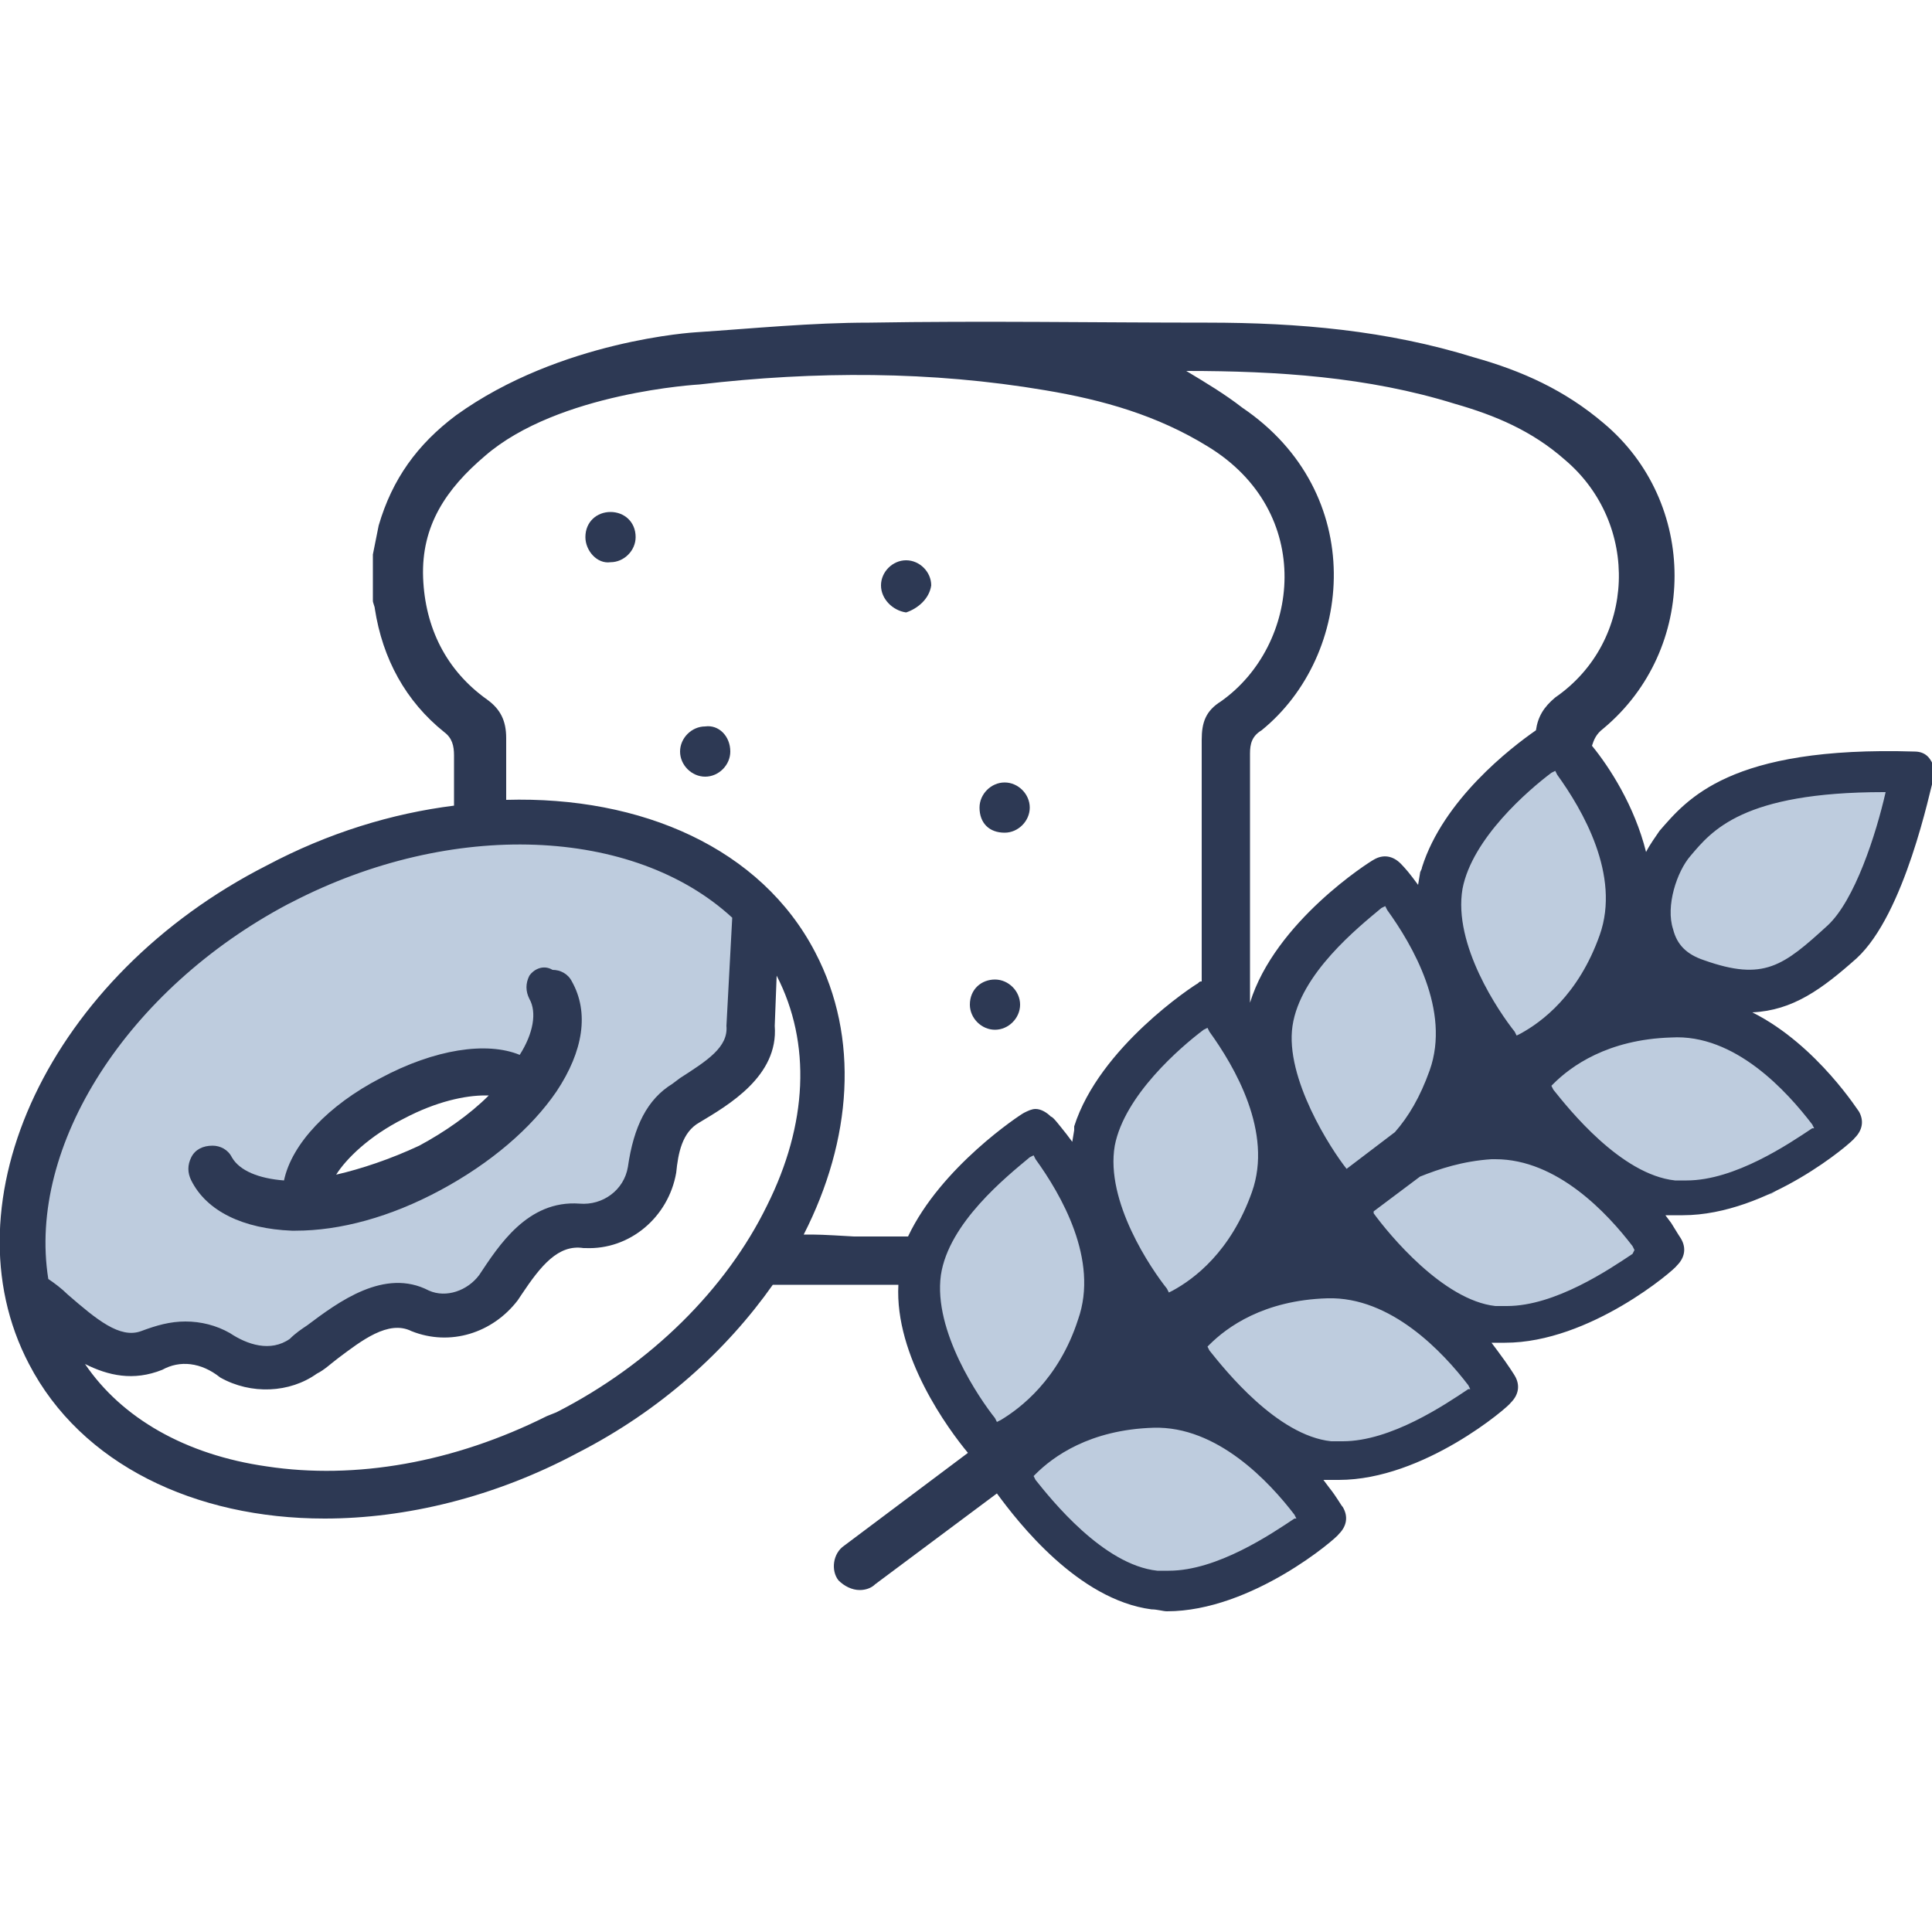 <?xml version="1.0" encoding="utf-8"?>
<!-- Generator: Adobe Illustrator 28.0.0, SVG Export Plug-In . SVG Version: 6.00 Build 0)  -->
<svg version="1.1" id="Calque_1" xmlns="http://www.w3.org/2000/svg" xmlns:xlink="http://www.w3.org/1999/xlink" x="0px" y="0px"
	 viewBox="0 0 100 100" style="enable-background:new 0 0 100 100;" xml:space="preserve">
<style type="text/css">
	.st0{fill:#BECCDE;}
	.st1{fill:#2D3954;}
</style>
<g>
	<path class="st0" d="M50.8,75.8c0,0,4.9,7,7.7,7s8.5-1.9,9.2-3.2c0.7-1.3,0.1-3.4,0.1-3.4l5.9-1.1l3.9-2.4l-1.3-3.5l4.5-1.4
		l4.9-2.9l-0.9-2l6.9-1.1c0,0,3.1-2.5,3.6-2.6c0.5-0.1-1.5-2.9-1.7-3.6c-0.2-0.7-3.8-2.4-3.5-2.6c0.3-0.2,1.7-2.3,1.7-2.3
		s4.3-3.2,4.6-3.5c0.3-0.3,2.4-7.1,2.4-7.1s-3.9,0.1-4.3,0.2c-0.4,0.1-6.3,2-6.3,2L85.9,45l-1.4,0.8l-0.7-2.1L80,38.8l-4.7,4.8
		l-1.5,3.4l-2-1.1L68,48.4l-1.7,2.5l-1.1,4.3l-3.3-3.1l-3.3,2.2l-2,2.6l-1.3,3.3l-1.7-1.5c0,0-0.5-0.8-0.8-0.6
		c-0.3,0.2-4.1,4.7-4.6,4.9s-1.3,3-1.3,3s0.2,2.6,0.2,3s2,3.8,2,3.8L50.8,75.8z"/>
	<path class="st0" d="M38.4,46.2c-0.9-0.8-8.5-4.7-14.7-3.4c-6.2,1.4-11.4,3.8-15,6.5c-3.6,2.7-7,7.5-7.5,10.3
		c-0.5,2.8-0.1,9.4,2.5,9.8c0,0,2.5,0.6,3.2,0.3c0.7-0.3,2.4,1.3,4.8,1c2.4-0.3,2.4-0.3,3.7-1c1.3-0.7-0.8-1.3,2.7-1.4
		s4.1,0.3,5.3-0.5c1.2-0.8,2.6-2.4,4.3-3.5c1.7-1.1,4.9-1,5.7-2.7c0.9-1.7,0.3-4.4,1.8-5c1.5-0.6,2.5-2.2,3.1-3.6
		C38.9,51.7,39.3,47,38.4,46.2z M24.2,59.3c-0.6,0.5-6.8,2.7-7.1,2.7c-0.3,0-1.8-0.2-1.8-0.2s0.7-1.9,1.7-3.1c1-1.2,2.3-2.1,5.5-3
		s4.7,0.4,4.7,0.4S24.8,58.7,24.2,59.3z"/>
	<g>
		<path class="st1" d="M52,43.1c0.7,0,1.3-0.6,1.3-1.3c0-0.7-0.6-1.3-1.3-1.3c-0.7,0-1.3,0.6-1.3,1.3C50.7,42.6,51.2,43.1,52,43.1z"
			/>
		<path class="st1" d="M48.2,30.3c0-0.7-0.6-1.3-1.3-1.3c-0.7,0-1.3,0.6-1.3,1.3c0,0.7,0.6,1.3,1.3,1.4C47.5,31.5,48.1,31,48.2,30.3
			z"/>
		<path class="st1" d="M36.5,37.6c-0.7,0-1.3,0.6-1.3,1.3c0,0.7,0.6,1.3,1.3,1.3c0.7,0,1.3-0.6,1.3-1.3
			C37.8,38.1,37.2,37.5,36.5,37.6z"/>
		<path class="st1" d="M51.5,53.3c0.7,0,1.3-0.6,1.3-1.3c0-0.7-0.6-1.3-1.3-1.3c-0.7,0-1.3,0.5-1.3,1.3
			C50.2,52.7,50.8,53.3,51.5,53.3z"/>
		<path class="st1" d="M31.6,26.5c-0.7,0-1.3,0.5-1.3,1.3c0,0.7,0.6,1.4,1.3,1.3c0.7,0,1.3-0.6,1.3-1.3C32.9,27,32.3,26.5,31.6,26.5
			z"/>
		<path class="st1" d="M90.7,52.4c2.1-0.1,3.6-1.2,5.4-2.8c2.5-2.3,3.8-8.7,4-9.4c0.1-0.3,0-0.6-0.2-0.9c-0.2-0.3-0.5-0.4-0.8-0.4
			c-9.6-0.3-11.8,2.5-13.2,4.1c-0.2,0.3-0.5,0.7-0.7,1.1c-0.6-2.4-1.9-4.4-2.8-5.5c0.1-0.3,0.2-0.6,0.6-0.9c4.9-4.1,4.9-11.7,0-15.8
			c-2-1.7-4.2-2.7-6.7-3.4c-4.5-1.4-9.1-1.8-13.8-1.8c-5.8,0-11.6-0.1-17.5,0c-3,0-6,0.3-9,0.5c0,0-7,0.4-12.4,4.3
			c-2,1.5-3.3,3.3-4,5.7c-0.1,0.5-0.2,1-0.3,1.5c0,0.8,0,1.6,0,2.4c0,0.1,0.1,0.3,0.1,0.4c0.4,2.6,1.6,4.8,3.6,6.4
			c0.4,0.3,0.5,0.7,0.5,1.2c0,0.9,0,1.7,0,2.6c-3.2,0.4-6.5,1.4-9.7,3.1C2.6,50.5-2.9,62.2,1.5,70.6c2.7,5.2,8.6,8,15.3,8
			c4.2,0,8.8-1.1,13.1-3.4c4.3-2.2,7.7-5.3,10.1-8.7c2.5,0,3.5,0,6.5,0c-0.2,3.7,2.6,7.5,3.6,8.7L43.7,80c-0.6,0.4-0.7,1.3-0.3,1.8
			c0.3,0.3,0.7,0.5,1.1,0.5c0.3,0,0.6-0.1,0.8-0.3l6.3-4.7c1.1,1.5,4.2,5.5,8,6c0.3,0,0.6,0.1,0.8,0.1c4.4,0,8.8-3.8,8.9-4
			c0.4-0.4,0.5-0.9,0.2-1.4c-0.1-0.1-0.3-0.5-0.7-1l-0.3-0.4l0.6,0c0.1,0,0.1,0,0.2,0c4.4,0,8.8-3.8,8.9-4c0.4-0.4,0.5-0.9,0.2-1.4
			c0,0-0.3-0.5-0.9-1.3l-0.3-0.4l0.5,0c0,0,0.1,0,0.1,0l0.1,0c4.4,0,8.8-3.8,8.9-4c0.4-0.4,0.5-0.9,0.2-1.4c0,0-0.2-0.3-0.5-0.8
			l-0.3-0.4l0.6,0c0.1,0,0.2,0,0.3,0c4.4,0,8.8-3.8,8.9-4c0.4-0.4,0.5-0.9,0.2-1.4C96.3,57.7,94.1,54.1,90.7,52.4z M87.5,44.3
			c1.1-1.3,2.7-3.3,10-3.3c0,0,0.1,0,0.1,0c-0.5,2.2-1.6,5.6-3,6.9c-2.3,2.1-3.3,2.9-6.4,1.8c-0.9-0.3-1.4-0.8-1.6-1.6
			C86.2,46.9,86.8,45.1,87.5,44.3z M80.3,40l0.2-0.1l0.1,0.2c1.3,1.8,3.3,5.2,2.2,8.3c-1.1,3.1-3,4.5-4.1,5.1l-0.2,0.1l-0.1-0.2
			c-0.8-1-3.2-4.5-2.7-7.4C76.2,43.4,79.1,40.9,80.3,40z M61.4,19.2c4.7,0,9.4,0.3,13.9,1.7c2.1,0.6,4,1.4,5.7,2.9
			c3.9,3.3,3.7,9.4-0.5,12.3c-0.6,0.5-0.9,1-1,1.7c-1.3,0.9-4.8,3.6-5.9,7.1c0,0.1-0.1,0.2-0.1,0.3l-0.1,0.6l-0.3-0.4
			c-0.3-0.4-0.6-0.7-0.6-0.7c-0.4-0.4-0.9-0.5-1.4-0.2c-0.2,0.1-5.1,3.2-6.4,7.4c0-4.3,0-8.6,0-12.9c0-0.5,0.1-0.9,0.6-1.2
			c4.8-3.9,5.5-12.3-1-16.7C63.4,20.4,62.4,19.8,61.4,19.2C61.4,19.3,61.4,19.2,61.4,19.2z M74,55.4c-0.5,1.4-1.1,2.4-1.8,3.2
			l-2.5,1.9l0,0c-0.8-1-3.2-4.7-2.8-7.4c0.4-2.7,3.4-5.1,4.6-6.1l0.2-0.1l0.1,0.2C73.1,48.9,75.1,52.3,74,55.4z M62.3,53.3l0.2-0.1
			l0.1,0.2c1.3,1.8,3.3,5.2,2.2,8.3c-1.1,3.1-3,4.5-4.1,5.1l-0.2,0.1l-0.1-0.2c-0.8-1-3.2-4.5-2.7-7.4
			C58.2,56.7,61.1,54.2,62.3,53.3z M28.3,73.3c-4.8,2.4-9.9,3.3-14.5,2.6c-4.2-0.6-7.5-2.5-9.4-5.3c1.2,0.6,2.5,0.9,4,0.3
			c0.9-0.5,2-0.4,3,0.4c1.6,0.9,3.6,0.8,5-0.2c0.4-0.2,0.7-0.5,1.1-0.8c1.2-0.9,2.6-2,3.8-1.4c2,0.8,4.2,0.1,5.5-1.6L27,67
			c1-1.5,1.9-2.6,3.2-2.4l0.1,0c2.3,0.1,4.3-1.6,4.7-3.9c0.1-1,0.3-2.1,1.2-2.6c1.5-0.9,4.1-2.4,3.9-5l0.1-2.6
			c1.8,3.5,1.6,7.7-0.5,11.9c-2.1,4.3-6,8.2-10.9,10.7L28.3,73.3z M37.6,53.1c0.1,1.1-1,1.8-2.4,2.7l-0.4,0.3
			c-1.3,0.8-2,2.2-2.3,4.3c-0.2,1.2-1.3,2-2.5,1.9c-2.7-0.2-4.2,2.2-5.2,3.7c-0.6,0.8-1.7,1.2-2.6,0.8c-2.3-1.2-4.7,0.6-6.3,1.8
			c-0.3,0.2-0.6,0.4-0.9,0.7c-1,0.7-2.2,0.3-3.1-0.3c-0.7-0.4-1.5-0.6-2.3-0.6c-0.8,0-1.5,0.2-2.3,0.5C6.2,69.3,5,68.3,3.5,67
			c-0.3-0.3-0.7-0.6-1-0.8c-1.1-6.9,4.1-15,12.4-19.4l0.2-0.1l0,0c8.3-4.3,17.7-3.9,22.8,0.8L37.6,53.1z M41.6,63.9
			c2.5-4.9,2.9-10.2,0.6-14.6c-2.8-5.4-9-8.1-16-7.9c0-1.1,0-2.1,0-3.2c0-0.9-0.3-1.5-1-2c-2.1-1.5-3.2-3.7-3.3-6.3
			c-0.1-2.7,1.2-4.6,3.2-6.3c3.8-3.3,11.1-3.7,11.1-3.7c6-0.7,12-0.7,17.9,0.3c3,0.5,5.8,1.3,8.4,2.9c5.6,3.4,4.8,10.3,0.7,13.2
			c-0.8,0.5-1,1.1-1,2c0,4.2,0,8.4,0,12.5c-0.1,0-0.1,0-0.2,0.1c-0.2,0.1-5.1,3.3-6.4,7.4c0,0.1,0,0.1,0,0.2l-0.1,0.6l-0.3-0.4
			c-0.4-0.5-0.7-0.9-0.8-0.9c-0.2-0.2-0.5-0.4-0.8-0.4c-0.2,0-0.4,0.1-0.6,0.2c-0.2,0.1-4.3,2.8-6,6.4c-0.9,0-1.9,0-2.8,0
			C42.5,63.9,42.4,63.9,41.6,63.9z M51.8,73.5l-0.2,0.1l-0.1-0.2c-0.8-1-3.2-4.5-2.8-7.4c0.4-2.7,3.4-5.1,4.6-6.1l0.2-0.1l0.1,0.2
			c1.3,1.8,3.3,5.2,2.2,8.3C54.8,71.4,52.8,72.9,51.8,73.5z M67,78.6c-1.2,0.8-4,2.7-6.5,2.7c-0.2,0-0.4,0-0.6,0
			c-2.8-0.3-5.5-3.7-6.3-4.7l-0.1-0.2l0.1-0.1c0.9-0.9,2.8-2.3,6.1-2.4c3.3-0.1,6,2.8,7.3,4.5l0.1,0.2L67,78.6z M76,71.9
			c-1.2,0.8-4,2.7-6.5,2.7c-0.2,0-0.4,0-0.6,0c-2.8-0.3-5.5-3.7-6.3-4.7l-0.1-0.2l0.1-0.1c0.9-0.9,2.8-2.3,6.1-2.4
			c3.3-0.1,6,2.8,7.3,4.5l0.1,0.2L76,71.9z M84.5,64.9c-1.2,0.8-4,2.7-6.5,2.7c-0.2,0-0.4,0-0.6,0c-2.7-0.3-5.5-3.7-6.3-4.8l0-0.1
			l2.4-1.8c1-0.4,2.2-0.8,3.7-0.9c0.1,0,0.2,0,0.2,0c3.2,0,5.8,2.8,7.1,4.5l0.1,0.2L84.5,64.9z M93.8,58.4c-1.2,0.8-4,2.7-6.5,2.7
			c-0.2,0-0.4,0-0.6,0c-2.8-0.3-5.5-3.7-6.3-4.7l-0.1-0.2l0.1-0.1c0.9-0.9,2.8-2.3,6.1-2.4c3.3-0.2,6,2.8,7.3,4.5l0.1,0.2L93.8,58.4
			z"/>
		<path class="st1" d="M27.4,50.5c-0.2,0.4-0.2,0.8,0,1.2c0.4,0.7,0.2,1.8-0.5,2.9c-1.7-0.7-4.4-0.3-7.2,1.2c-2.7,1.4-4.6,3.4-5,5.3
			c-1.3-0.1-2.3-0.5-2.7-1.2c-0.2-0.4-0.6-0.6-1-0.6c-0.5,0-0.9,0.2-1.1,0.6c-0.2,0.4-0.2,0.8,0,1.2c0.8,1.6,2.7,2.5,5.2,2.6
			c0.1,0,0.1,0,0.2,0c2.3,0,4.9-0.7,7.5-2.1c2.6-1.4,4.7-3.2,6-5.1c1.4-2.1,1.7-4.1,0.8-5.7c-0.2-0.4-0.6-0.6-1-0.6
			C28.1,49.9,27.6,50.2,27.4,50.5z M17.4,60.8c0.5-0.8,1.7-2,3.5-2.9c1.7-0.9,3.2-1.2,4.2-1.2c0.1,0,0.1,0,0.2,0
			c-1,1-2.3,1.9-3.6,2.6C20.2,60,18.7,60.5,17.4,60.8z"/>
	</g>
</g>
</svg>
